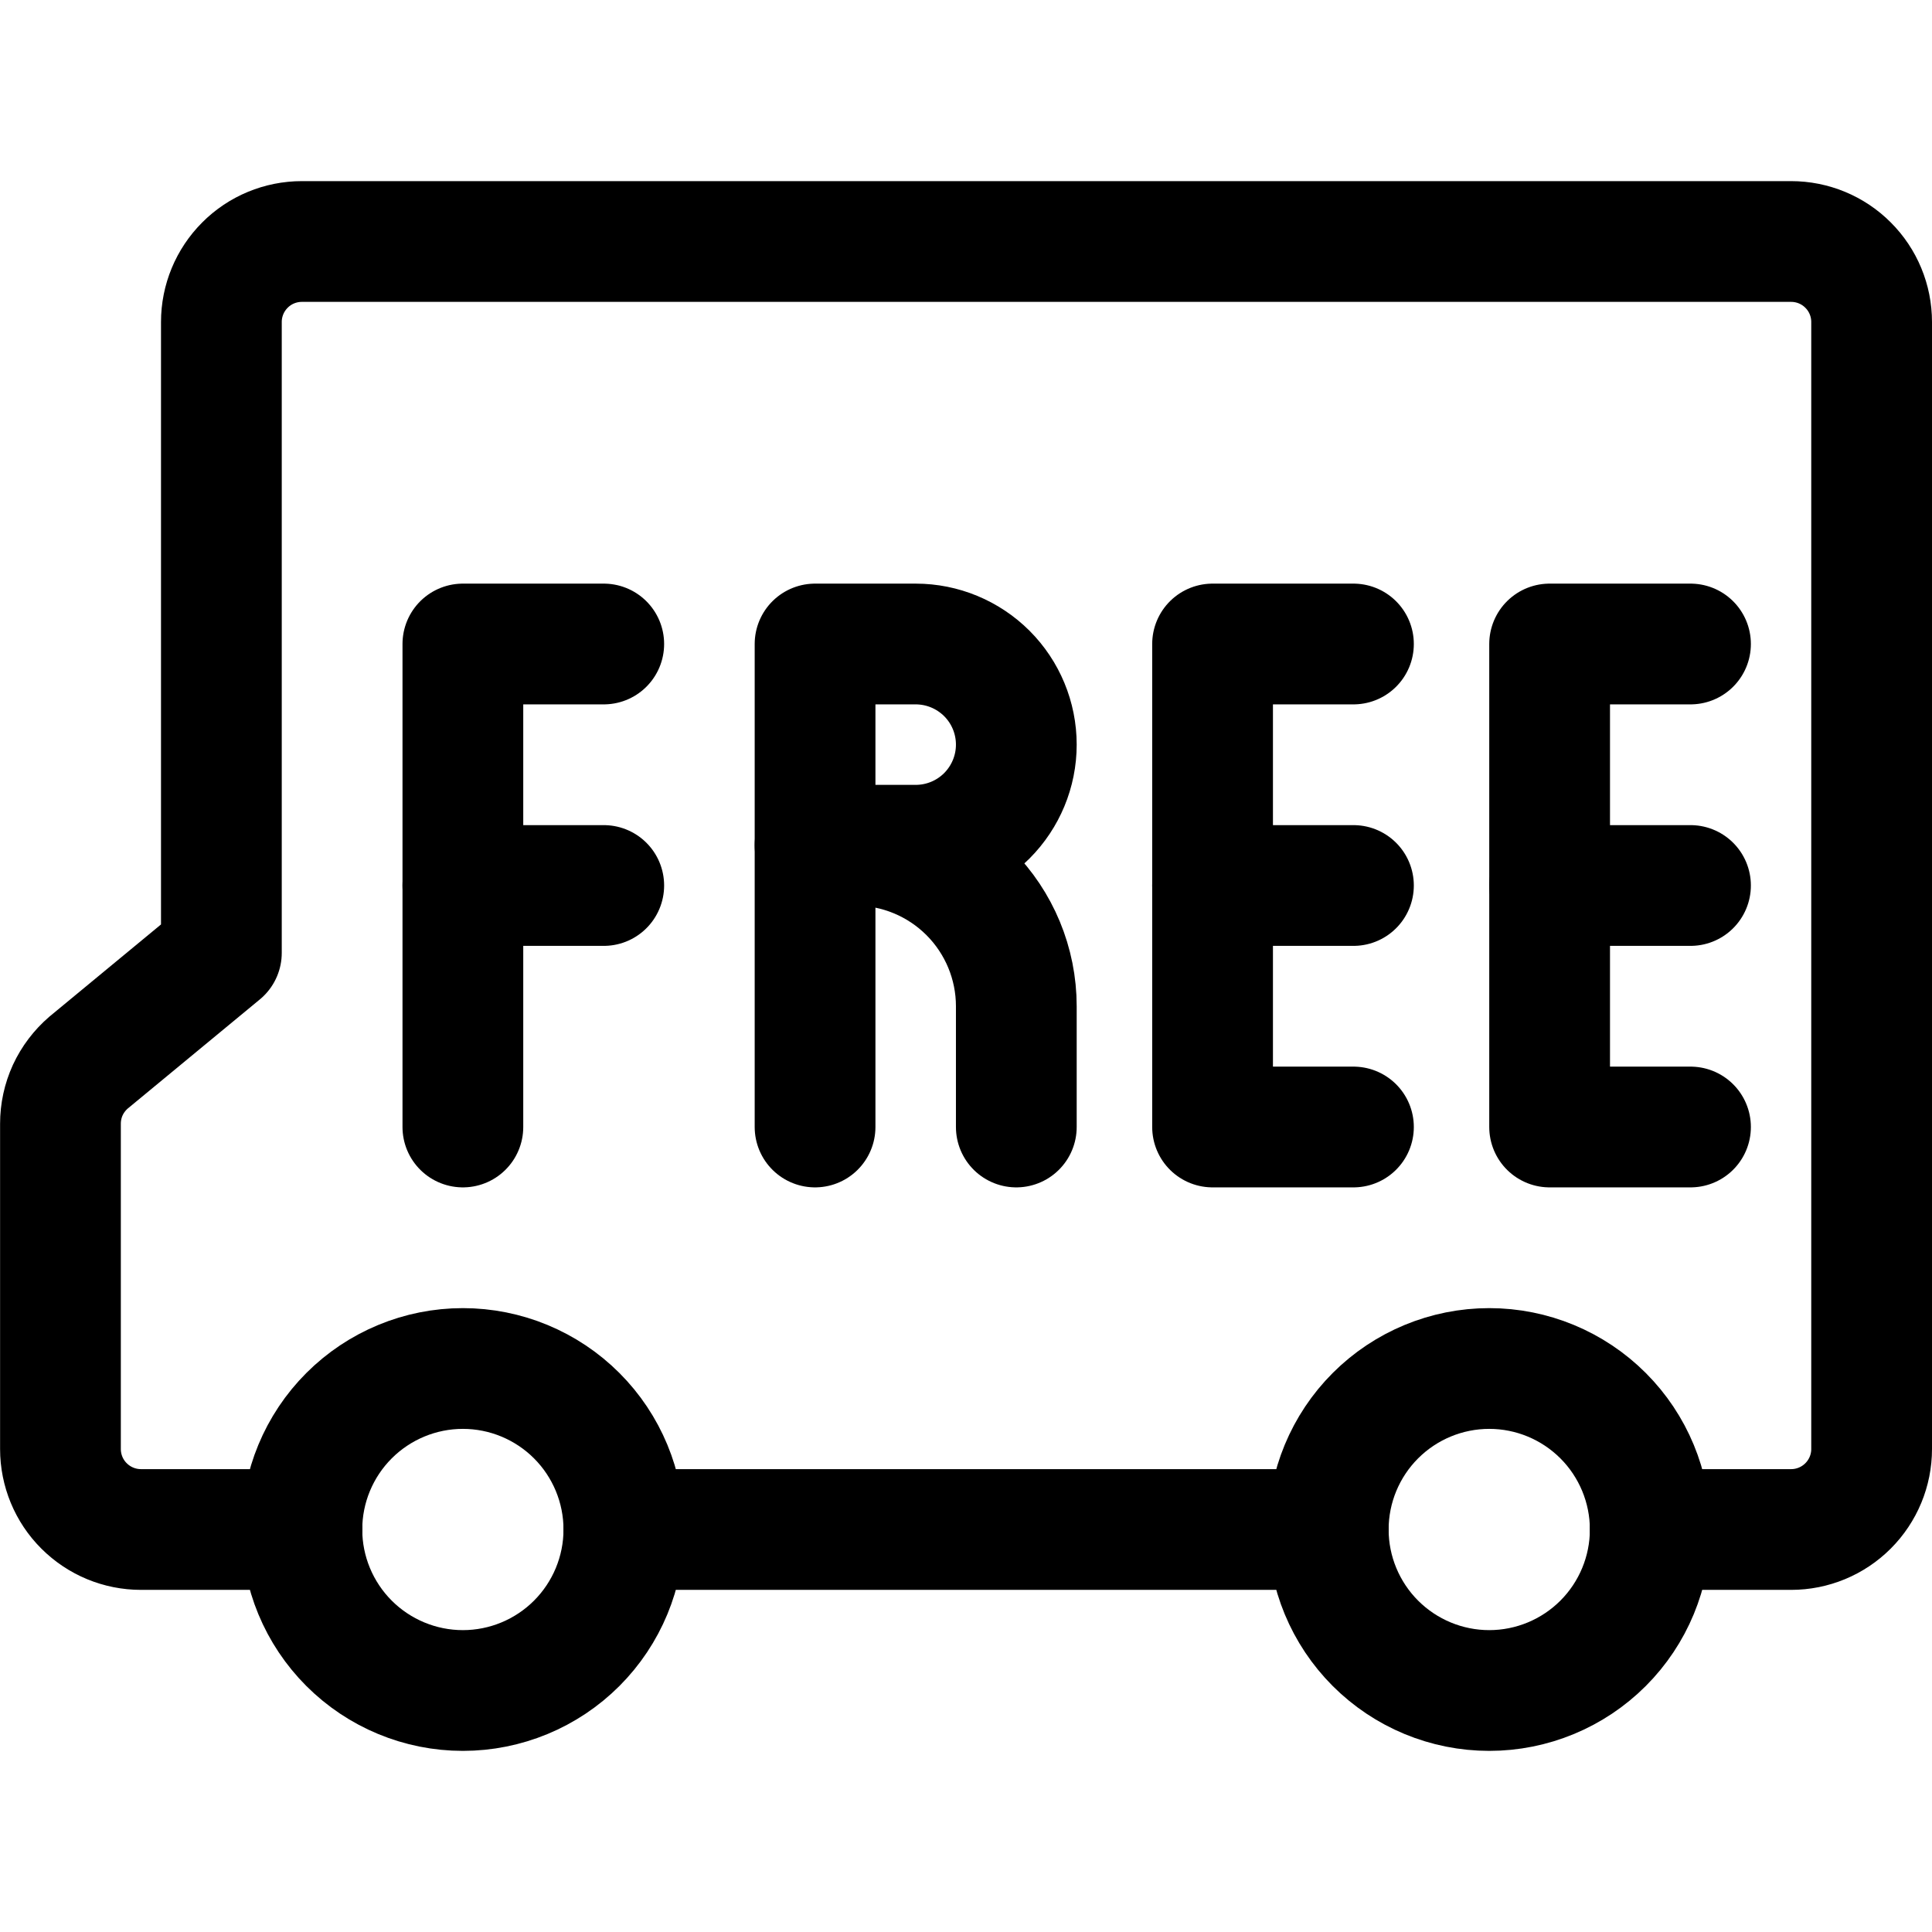 <svg xmlns="http://www.w3.org/2000/svg" fill="none" viewBox="0 0 24 24" id="Shipping-Logistic-Free-Shipping-Delivery-Truck--Streamline-Ultimate" height="24" width="24"><desc>Shipping Logistic Free Shipping Delivery Truck Streamline Icon: https://streamlinehq.com</desc><path stroke="#000000" stroke-linecap="round" stroke-linejoin="round" d="M3.75 19c0 0.53 0.211 1.039 0.586 1.414 0.375 0.375 0.884 0.586 1.414 0.586s1.039 -0.211 1.414 -0.586C7.539 20.039 7.75 19.53 7.75 19c0 -0.53 -0.211 -1.039 -0.586 -1.414C6.789 17.211 6.28 17 5.75 17s-1.039 0.211 -1.414 0.586C3.961 17.961 3.75 18.47 3.75 19Z" stroke-width="1.5"></path><path stroke="#000000" stroke-linecap="round" stroke-linejoin="round" d="M16.5 19c0 0.53 0.211 1.039 0.586 1.414S17.97 21 18.5 21c0.53 0 1.039 -0.211 1.414 -0.586S20.5 19.53 20.5 19c0 -0.53 -0.211 -1.039 -0.586 -1.414S19.03 17 18.5 17c-0.53 0 -1.039 0.211 -1.414 0.586S16.5 18.47 16.5 19Z" stroke-width="1.5"></path><path stroke="#000000" stroke-linecap="round" stroke-linejoin="round" d="M7.75 19h8.75" stroke-width="1.5"></path><path stroke="#000000" stroke-linecap="round" stroke-linejoin="round" d="M20.5 19h1.75c0.265 0 0.519 -0.105 0.707 -0.293 0.188 -0.188 0.293 -0.442 0.293 -0.707V4c0 -0.265 -0.105 -0.52 -0.293 -0.707C22.77 3.105 22.515 3 22.25 3H3.75c-0.265 0 -0.52 0.105 -0.707 0.293 -0.188 0.188 -0.293 0.442 -0.293 0.707v7.837l-1.65 1.363c-0.109 0.094 -0.197 0.21 -0.258 0.341 -0.06 0.131 -0.091 0.274 -0.091 0.418V18c0 0.265 0.105 0.52 0.293 0.707 0.188 0.188 0.442 0.293 0.707 0.293h2" stroke-width="1.5"></path><path stroke="#000000" stroke-linecap="round" stroke-linejoin="round" d="M5.75 14V8H7.5" stroke-width="1.5"></path><path stroke="#000000" stroke-linecap="round" stroke-linejoin="round" d="M7.5 11H5.75" stroke-width="1.5"></path><path stroke="#000000" stroke-linecap="round" stroke-linejoin="round" d="M16.813 8h-1.75v6h1.75" stroke-width="1.5"></path><path stroke="#000000" stroke-linecap="round" stroke-linejoin="round" d="M16.813 11h-1.75" stroke-width="1.5"></path><path stroke="#000000" stroke-linecap="round" stroke-linejoin="round" d="M21 8h-1.75v6H21" stroke-width="1.5"></path><path stroke="#000000" stroke-linecap="round" stroke-linejoin="round" d="M21 11h-1.75" stroke-width="1.5"></path><path stroke="#000000" stroke-linecap="round" stroke-linejoin="round" d="M10.125 14V8h1.25c0.332 0 0.649 0.132 0.884 0.366 0.234 0.234 0.366 0.552 0.366 0.884 0 0.332 -0.132 0.649 -0.366 0.884 -0.234 0.234 -0.552 0.366 -0.884 0.366h-1.25" stroke-width="1.5"></path><path stroke="#000000" stroke-linecap="round" stroke-linejoin="round" d="M10.125 10.5h0.5c0.53 0 1.039 0.211 1.414 0.586s0.586 0.884 0.586 1.414V14" stroke-width="1.5"></path></svg>